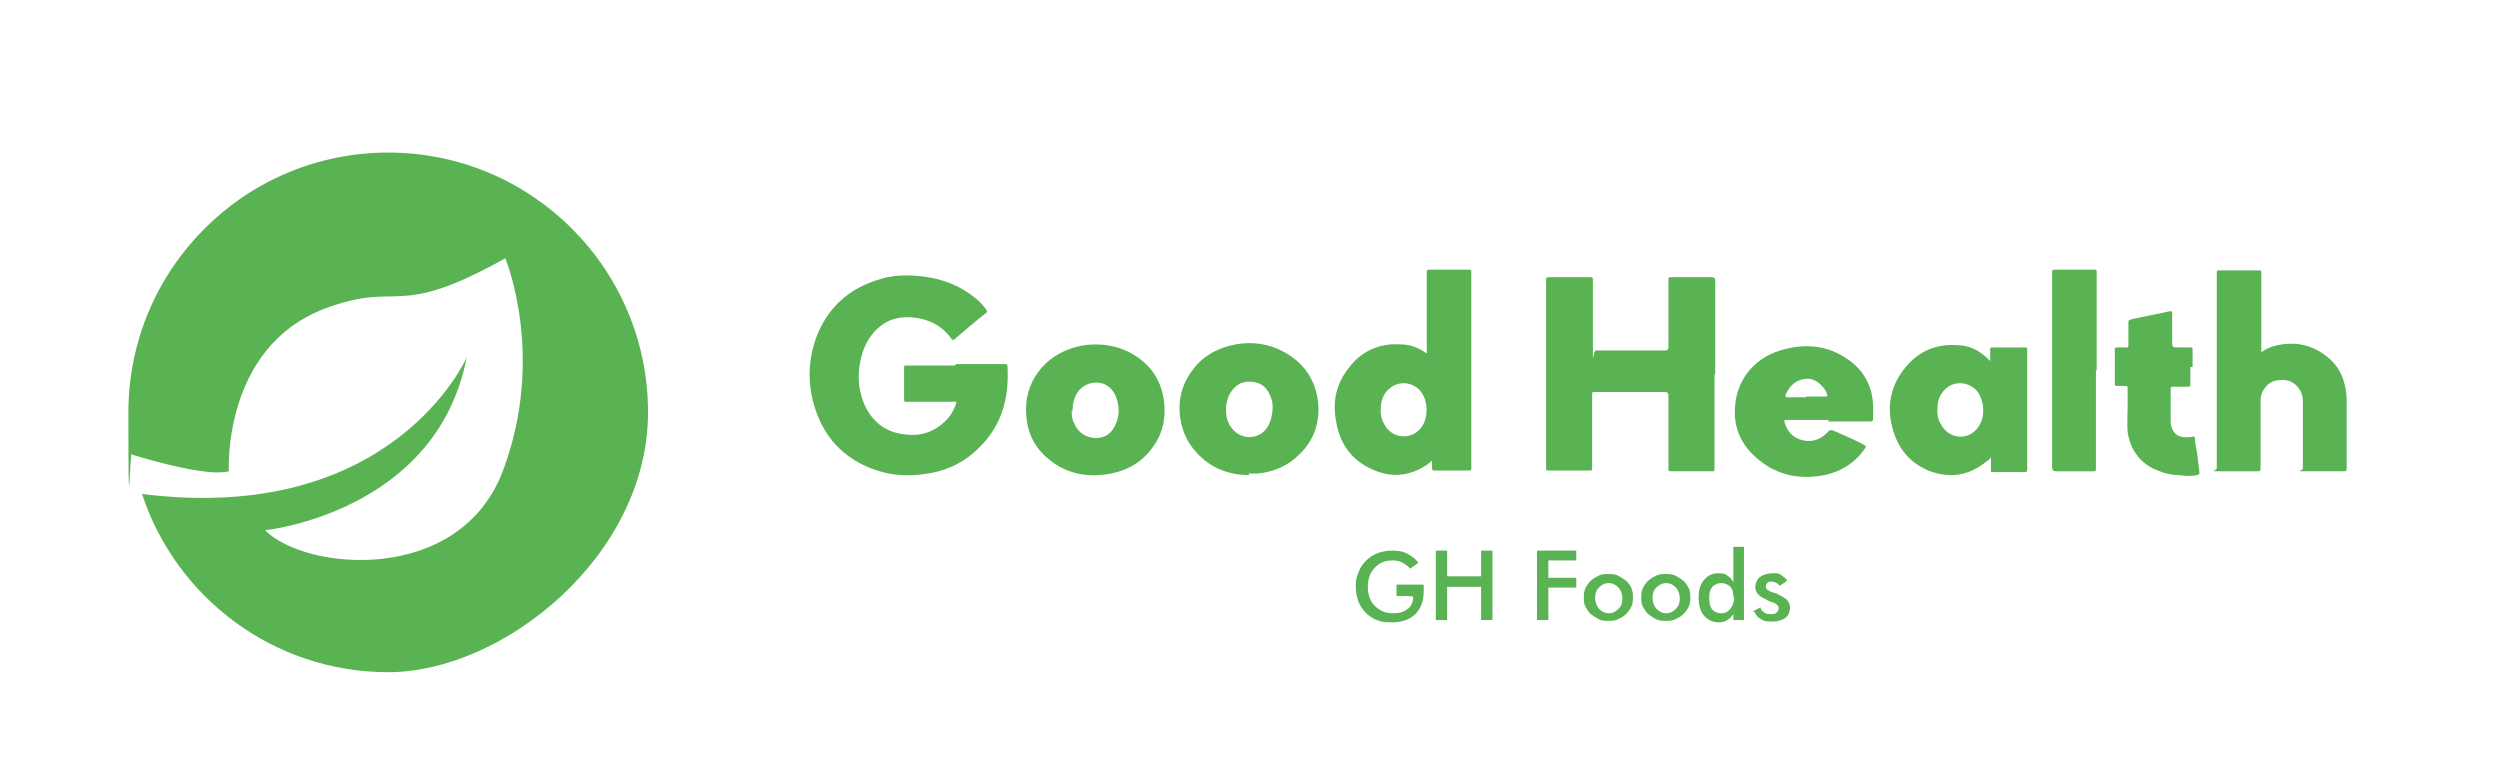 <svg viewBox="0 0 331 103" version="1.1" xmlns="http://www.w3.org/2000/svg" id="Layer_1">
  
  <defs>
    <style>
      .st0 {
        fill: #5ab352;
      }
    </style>
  </defs>
  <path d="M51.4,20.2c-19,0-34.4,15.4-34.4,34.4s.2,3.8.5,5.6c3.3,1,10.2,2.9,12.8,2.2,0,0-.9-16.3,12.6-21.5,10.3-3.9,9.1,1.6,24-6.7,0,0,5.4,12.9-.3,28.1-5.7,15.2-26.2,13.3-31.5,7.9,0,0,22.7-2.3,26.7-22.9,0,0-9.7,22.3-43,18.1,4.5,13.7,17.4,23.6,32.6,23.6s34.4-15.4,34.4-34.4-15.4-34.4-34.4-34.4" class="st0"></path>
  <path d="M184.9,77.4h3.6c0,0,0,.2,0,.3,0,.3,0,.5,0,.6,0,1.3-.4,2.3-1.1,3-.7.7-1.8,1.1-3.1,1.1s-1.4-.1-2-.3c-.6-.2-1.1-.6-1.5-1-.4-.4-.8-1-1-1.6-.2-.6-.3-1.2-.3-1.9s.1-1.3.4-1.9c.2-.6.6-1.1,1-1.5.4-.4,1-.8,1.6-1,.6-.2,1.2-.3,1.9-.3s1.4.1,1.9.4c.6.3,1.1.7,1.5,1.2l-1.1.8c-.3-.4-.7-.6-1-.8-.4-.2-.8-.3-1.3-.3-1,0-1.8.3-2.4,1-.6.6-.9,1.5-.9,2.5s.3,1.9.9,2.5c.6.6,1.4,1,2.4,1s1.5-.2,2-.6c.5-.4.7-.9.7-1.6h0c0-.1-2.2-.1-2.2-.1v-1.3Z" class="st0"></path>
  <polygon points="190.1 82.1 190.1 72.9 191.6 72.9 191.6 76.3 196.1 76.3 196.1 72.9 197.6 72.9 197.6 82.1 196.1 82.1 196.1 77.7 191.6 77.7 191.6 82.1 190.1 82.1" class="st0"></polygon>
  <polygon points="203.5 82.1 203.5 72.9 208.7 72.9 208.7 74.2 205 74.2 205 76.5 208.7 76.5 208.7 77.8 205 77.8 205 82.1 203.5 82.1" class="st0"></polygon>
  <path d="M214.8,79.2c0-.6-.2-1-.5-1.4-.4-.4-.8-.6-1.3-.6s-.9.2-1.3.6c-.4.4-.5.8-.5,1.4s.2,1,.5,1.4c.4.4.8.6,1.3.6s.9-.2,1.3-.6c.4-.4.5-.8.5-1.4M209.7,79.1c0-.4,0-.8.2-1.2.2-.4.4-.7.7-1,.3-.3.7-.5,1.1-.7.4-.2.8-.2,1.2-.2s.9,0,1.3.2c.4.2.7.4,1.1.7.3.3.6.6.7,1,.2.4.2.8.2,1.2s0,.8-.2,1.2c-.2.4-.4.7-.7,1-.3.3-.7.5-1.1.7-.4.2-.8.2-1.3.2s-.8,0-1.2-.2c-.4-.2-.7-.4-1.1-.7-.3-.3-.5-.7-.7-1-.2-.4-.2-.8-.2-1.2" class="st0"></path>
  <path d="M222.4,79.2c0-.6-.2-1-.5-1.4-.4-.4-.8-.6-1.3-.6s-.9.2-1.3.6c-.4.4-.5.8-.5,1.4s.2,1,.5,1.4c.4.4.8.6,1.3.6s.9-.2,1.3-.6c.4-.4.5-.8.5-1.4M217.3,79.1c0-.4,0-.8.2-1.2.2-.4.4-.7.7-1,.3-.3.7-.5,1.1-.7.4-.2.8-.2,1.2-.2s.9,0,1.3.2c.4.2.7.4,1.1.7.3.3.5.6.7,1,.2.4.2.8.2,1.2s0,.8-.2,1.2c-.2.4-.4.7-.7,1-.3.3-.7.5-1.1.7-.4.2-.8.2-1.3.2s-.8,0-1.2-.2c-.4-.2-.7-.4-1.1-.7-.3-.3-.5-.7-.7-1-.2-.4-.2-.8-.2-1.2" class="st0"></path>
  <path d="M229.5,79.1c0-.6-.1-1.1-.4-1.4-.3-.3-.7-.5-1.2-.5s-.9.2-1.2.5c-.3.4-.4.8-.4,1.5s.1,1.1.4,1.5c.3.3.7.5,1.2.5s.9-.2,1.2-.6c.3-.4.5-.9.5-1.5M229.5,72.4h1.4v9.7h-1.4v-.8c-.2.3-.5.6-.8.8-.3.2-.7.3-1.1.3-.8,0-1.5-.3-2-.9-.5-.6-.7-1.4-.7-2.4s.2-1.7.7-2.3c.5-.6,1.1-.9,1.9-.9s.9.1,1.2.3c.3.2.6.5.8.9v-4.7Z" class="st0"></path>
  <path d="M232,81l1.1-.6c0,.3.2.5.5.7.2.2.5.2.9.2s.5,0,.7-.2c.2-.1.3-.3.3-.6s-.3-.6-.9-.8c-.2,0-.4-.1-.5-.2-.6-.3-1.1-.5-1.3-.8-.3-.3-.4-.6-.4-1s.2-1,.6-1.3c.4-.3,1-.5,1.7-.5s.9,0,1.2.3c.3.2.6.4.7.7l-1,.7c0-.2-.2-.3-.4-.4-.2-.1-.4-.2-.6-.2s-.5,0-.6.2c-.2.1-.2.3-.2.5,0,.3.4.6,1.1.8.2,0,.4.1.5.2.5.2.9.5,1.2.7.2.3.4.6.4,1,0,.6-.2,1.1-.6,1.4-.4.3-1,.5-1.8.5s-1.1-.1-1.4-.3c-.4-.2-.7-.5-.9-1" class="st0"></path>
  <path d="M126.6,48.2c2.1,0,4.2,0,6.4,0,.3,0,.4,0,.4.4.2,4-.7,7.6-3.6,10.5-1.9,2-4.3,3.2-7,3.6-2.8.5-5.6.2-8.2-1-3.5-1.6-5.7-4.3-6.8-8-.9-3-.8-6.1.3-9.1,1.5-3.9,4.3-6.4,8.3-7.6,1.5-.5,3.1-.6,4.7-.5,3.1.2,5.8,1.1,8.2,3.1.5.4.9.9,1.3,1.4.1.2.1.3,0,.4-1.4,1.1-2.8,2.3-4.2,3.5-.2.2-.3.1-.4,0-1.1-1.6-2.7-2.5-4.6-2.8-1.9-.3-3.6,0-5.1,1.3-1,.9-1.7,2-2.1,3.3-.7,2.2-.7,4.4.1,6.5,1,2.5,2.8,4,5.4,4.3,2,.3,3.8-.2,5.3-1.6.8-.7,1.3-1.6,1.6-2.5,0-.2,0-.3-.2-.2-1.4,0-2.7,0-4.1,0s-1.5,0-2.3,0c-.2,0-.3,0-.3-.3,0-1.4,0-2.8,0-4.2,0-.3,0-.3.3-.3,2.1,0,4.3,0,6.4,0" class="st0"></path>
  <path d="M182.8,54.4c0,.5.1,1.2.5,1.8,1,1.9,3.5,2.1,4.8.5,1.1-1.3,1-3.8-.1-5-1.2-1.3-3.2-1.3-4.4.1-.6.7-.8,1.5-.8,2.6M189.6,61c-.4.3-.7.6-1.1.8-2.2,1.3-4.4,1.4-6.7.4-2.8-1.2-4.4-3.4-4.9-6.4-.5-2.6,0-4.9,1.6-7,1.7-2.3,4.1-3.4,7-3.2,1.1,0,2.2.4,3.1,1,0,0,.2.2.3.1.1,0,0-.2,0-.3,0-3.4,0-6.7,0-10.1s0-.2,0-.3c0-.2,0-.3.3-.3.6,0,1.2,0,1.8,0h3.3c.5,0,.5,0,.5.4v25.8c0,.4,0,.4-.5.4-1.5,0-2.9,0-4.3,0-.3,0-.4,0-.4-.4,0-.3,0-.7,0-1.1" class="st0"></path>
  <path d="M141.9,54.4c0,.5,0,1,.3,1.6.5,1.2,1.4,1.9,2.8,2,1.1,0,2.1-.4,2.7-1.8.6-1.3.5-2.5,0-3.8-1-2.3-3.8-2.2-5-.5-.5.7-.7,1.6-.7,2.6M145,45.6c2.5,0,4.7.8,6.5,2.4,1.5,1.3,2.3,3,2.6,5,.3,2.2-.1,4.3-1.4,6.1-1.4,2-3.2,3.1-5.6,3.6-2.6.5-5.1.2-7.3-1.2-2.3-1.5-3.7-3.6-3.9-6.3-.5-4.4,2.3-8.2,6.7-9.3.8-.2,1.7-.3,2.5-.3" class="st0"></path>
  <path d="M168.5,54.3c0-.6,0-1.1-.2-1.6-.4-1.1-1-1.9-2.2-2.1-1.1-.2-2.1,0-2.9,1-1.1,1.3-1.2,3.8-.1,5.1,1.3,1.7,3.8,1.5,4.8-.3.4-.7.5-1.4.6-2.2M165.4,62.9c-2.7,0-5.1-.9-7-3-1.3-1.4-2-3.1-2.2-5.1-.2-2.3.5-4.4,2-6.2,1.4-1.7,3.3-2.6,5.4-3,2.2-.4,4.4-.1,6.4,1,2.6,1.4,4.1,3.6,4.5,6.5.3,2.8-.5,5.2-2.5,7.1-1.5,1.5-3.4,2.3-5.5,2.5-.4,0-.8,0-1.2,0" class="st0"></path>
  <path d="M227,49.7v12.3c0,.4,0,.4-.4.4h-5.2c-.5,0-.5,0-.5-.5v-9.6q0-.4-.5-.4h-9.2c-.4,0-.4,0-.4.4v9.6c0,.4,0,.4-.4.4-1.8,0-3.5,0-5.3,0-.4,0-.4,0-.4-.4,0-8.3,0-16.5,0-24.8,0-.3,0-.4.4-.4,1.8,0,3.6,0,5.4,0,.3,0,.4,0,.4.4,0,3,0,5.9,0,8.9s0,.4.4.4c3.1,0,6.2,0,9.2,0q.4,0,.4-.4v-8.8c0-.5,0-.5.5-.5h5.2q.5,0,.5.4v12.3" class="st0"></path>
  <path d="M299.2,46.8c.5-.4,1-.7,1.6-.9,2.7-.8,5.2-.4,7.4,1.4,1.7,1.4,2.4,3.3,2.5,5.5,0,3.1,0,6.1,0,9.2,0,.3,0,.4-.4.4-1.7,0-3.4,0-5,0s-.4,0-.4-.4c0-2.8,0-5.7,0-8.5,0-.6,0-1.1-.3-1.7-.5-.9-1.2-1.4-2.2-1.5-.9,0-1.7.1-2.3.8-.6.6-.8,1.3-.8,2,0,2.9,0,5.8,0,8.7,0,.6,0,.6-.5.6-1.6,0-3.2,0-4.8,0s-.5,0-.5-.5v-21.7c0-1.3,0-2.7,0-4,0-.4,0-.4.4-.4h5.1c.4,0,.4,0,.4.4v10.6Z" class="st0"></path>
  <path d="M256.5,54.4c0,.5.1,1.2.5,1.8,1,1.9,3.5,2.2,4.8.5,1.1-1.3,1-3.7-.1-5-1.2-1.3-3.3-1.3-4.4.1-.6.7-.8,1.5-.8,2.6M263.6,60.6c-.2.2-.4.4-.6.5-2.3,1.9-4.9,2.3-7.7,1.2-2.8-1.2-4.3-3.4-4.9-6.3-.5-2.5,0-4.9,1.6-7,1.8-2.4,4.2-3.5,7.1-3.3,1.6,0,3,.7,4.2,1.9,0,0,.1.1.2.2,0,0,0,0,0,0,0-.5,0-.9,0-1.4,0-.4,0-.4.4-.4,1.4,0,2.7,0,4.1,0,.4,0,.4,0,.4.4,0,5.2,0,10.4,0,15.7,0,.3,0,.4-.4.4-1.4,0-2.7,0-4.1,0-.3,0-.4,0-.3-.3,0-.5,0-1,0-1.6" class="st0"></path>
  <path d="M239.2,52.5c.8,0,1.7,0,2.5,0,.3,0,.3,0,.2-.3-.1-.4-.3-.7-.6-1-.7-.9-1.8-1.3-2.9-.9-1,.3-1.6,1.1-2,2,0,.2,0,.3.2.3.8,0,1.7,0,2.5,0M242.2,55.6h-5.6c-.4,0-.4,0-.3.4.4,1.2,1.1,2,2.4,2.3,1.4.3,2.5-.2,3.4-1.2.2-.2.4-.2.6-.1,1.4.6,2.8,1.2,4.1,1.9.3.2.3.2.1.5-1.3,1.9-3.1,3-5.3,3.5-3.7.7-6.9-.1-9.6-2.8-1.6-1.6-2.4-3.6-2.3-5.9.1-3.7,2.4-6.7,6-7.8,3.2-1,6.3-.7,9,1.2,2.1,1.5,3.2,3.5,3.3,6.1,0,.6,0,1.2,0,1.8,0,.2-.1.3-.4.3-1.9,0-3.8,0-5.6,0" class="st0"></path>
  <path d="M277.5,49.1v12.9c0,.4,0,.4-.4.4h-4.9q-.5,0-.5-.5v-22c0-1.2,0-2.5,0-3.8,0-.3,0-.4.4-.4,1.7,0,3.4,0,5.1,0,.4,0,.4,0,.4.4v12.9" class="st0"></path>
  <path d="M290,48.6v2.2c0,.4,0,.4-.4.4-.6,0-1.3,0-1.9,0-.2,0-.3,0-.3.3,0,1.4,0,2.9,0,4.3,0,.4.1.8.3,1.2.4.7,1,.9,1.8.9.3,0,.5,0,.8-.1.2,0,.3,0,.3.2,0,.7.2,1.4.3,2,.1.8.2,1.7.3,2.5,0,.3,0,.3-.3.4-.8.2-1.7.1-2.5,0-1.2,0-2.3-.4-3.4-.9-1.9-1-3-2.7-3.3-4.8-.1-1,0-2.1,0-3.2,0-.9,0-1.7,0-2.6,0-.2,0-.3-.3-.3-.4,0-.7,0-1.1,0-.2,0-.3,0-.3-.3,0-1.5,0-3,0-4.5,0-.2,0-.3.3-.3.4,0,.8,0,1.2,0,.2,0,.3,0,.3-.3,0-1,0-2,0-3,0-.2,0-.3.3-.4,1.7-.4,3.5-.7,5.2-1.1.3,0,.3,0,.3.3v4.1q0,.4.5.4c.6,0,1.2,0,1.8,0,.4,0,.4,0,.4.4v2.2" class="st0"></path>
</svg>